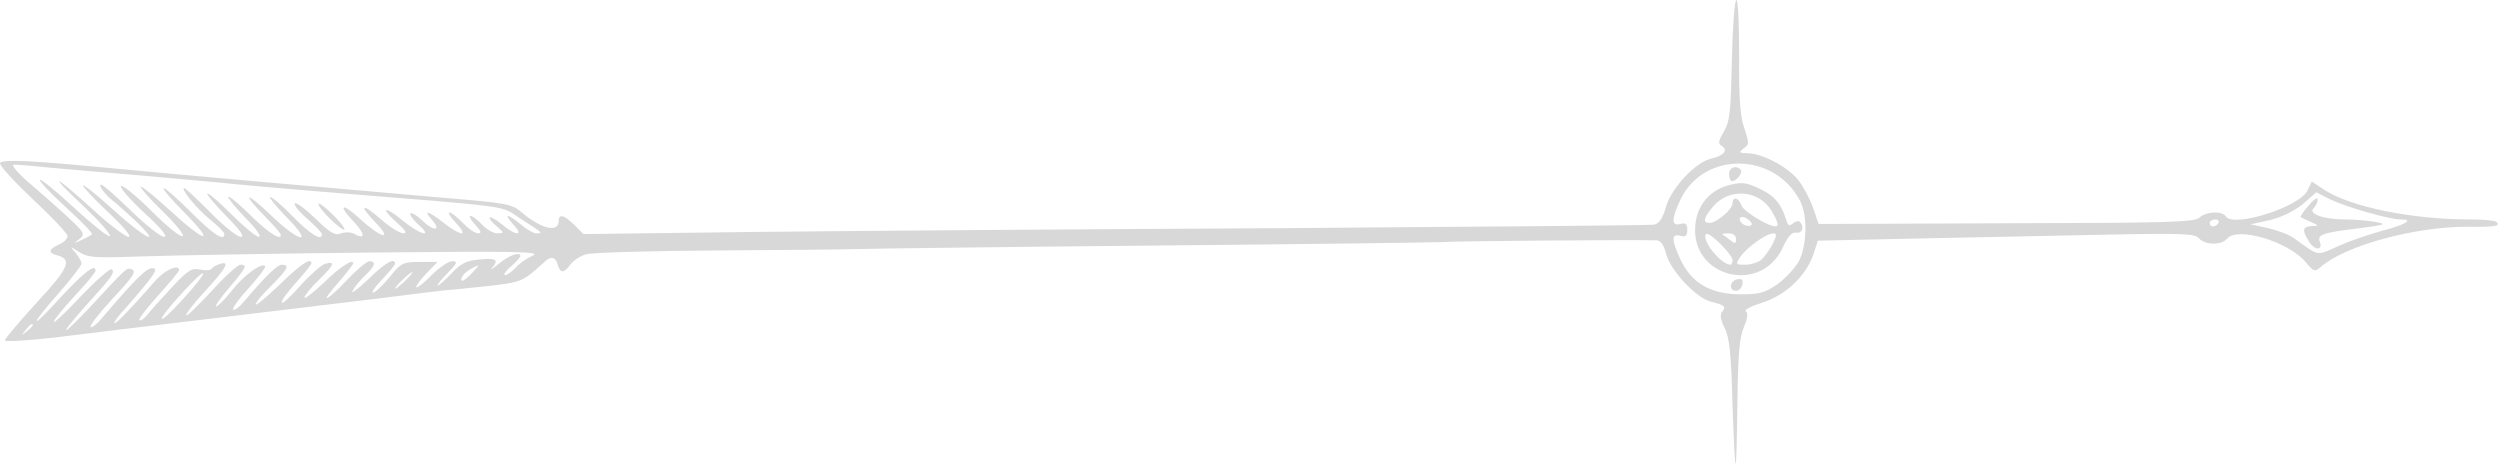 <svg width="957" height="178" viewBox="0 0 957 178" fill="none" xmlns="http://www.w3.org/2000/svg">
<path d="M955.62 84.933C955.22 84.4 950.554 84 945.354 84C923.22 84 899.754 79.2 889.754 72.667L884.954 69.467L883.354 72.8C880.554 79.2 854.82 87.333 852.02 82.8C850.687 80.667 844.42 80.933 841.887 83.333C840.02 85.067 829.487 85.333 768.02 85.467L696.154 85.733L694.02 79.467C692.82 76.133 690.287 71.333 688.287 68.8C684.287 63.867 674.554 58.667 668.954 58.667C665.62 58.533 665.487 58.4 667.487 56.8C669.62 55.333 669.62 54.667 667.754 49.2C666.154 44.8 665.62 37.867 665.754 21.733C665.754 9.733 665.354 0 664.687 0C664.02 0 663.22 10.4 662.954 23.067C662.554 43.067 662.154 46.533 659.887 50.4C657.754 54 657.62 54.933 659.087 55.867C661.62 57.467 659.887 59.6 655.22 60.667C649.087 62 640.02 71.733 637.754 79.067C636.554 83.6 635.087 85.6 633.22 86C631.754 86.267 567.887 86.8 491.22 87.333C414.553 87.733 322.953 88.4 287.62 88.8L223.354 89.6L219.887 86.133C216.02 82.267 213.887 81.733 213.887 84.533C213.887 89.2 207.354 87.733 199.754 81.333C195.887 78 194.154 77.733 168.42 75.6C120.554 71.467 60.553 66.133 38.553 64C11.754 61.467 0.953 60.933 0.02 62.4C-0.38 63.2 5.22 69.333 12.553 76.267C19.887 83.067 25.887 89.467 25.887 90.4C25.887 91.333 24.42 92.8 22.553 93.6C18.553 95.467 18.287 96.8 21.887 97.733C27.753 99.333 26.42 102.533 14.02 115.867C7.353 123.2 1.887 129.6 1.887 130.267C1.887 130.933 10.287 130.4 20.953 129.2C31.354 127.867 58.154 124.667 80.553 122C102.953 119.333 132.287 115.733 145.887 114.133C159.487 112.4 171.487 110.933 172.554 110.933C173.62 110.933 180.287 110.133 187.087 109.467C199.754 108 200.02 107.867 208.287 100.4C210.82 97.867 212.687 98.267 213.487 101.333C214.42 104.667 215.887 104.667 218.287 101.333C219.354 99.867 222.02 98 224.42 97.333C226.687 96.667 249.753 96 275.487 95.867C301.353 95.733 325.22 95.467 328.553 95.333C331.887 95.2 382.82 94.533 441.887 94C500.954 93.467 550.687 92.8 552.554 92.667C555.22 92.267 626.02 91.733 634.154 92C635.754 92 636.954 93.867 637.887 97.467C639.62 103.733 649.487 114.267 654.954 115.467C660.154 116.8 660.82 117.333 659.354 119.2C658.287 120.4 658.554 122.267 660.154 125.467C662.02 129.067 662.687 135.2 663.22 155.333C664.287 185.467 664.687 184.933 665.087 153.333C665.354 135.2 665.887 128.933 667.62 125.067C669.087 121.6 669.22 119.733 668.287 119.2C667.487 118.667 670.287 117.2 674.554 115.867C683.487 113.067 691.22 105.733 694.154 97.467L695.887 92.133L732.554 91.333C752.687 90.933 785.22 90.267 804.687 89.867C835.754 89.2 840.287 89.467 841.754 91.2C844.02 93.867 850.42 94 852.554 91.333C856.42 86.667 875.887 92.4 882.554 100.267C885.62 104 886.154 104.133 888.287 102.267C897.62 94 924.554 86.667 944.954 86.8C955.354 86.933 957.354 86.533 955.62 84.933ZM911.22 88.533C906.42 89.867 899.087 92.4 894.954 94.267C886.554 98 888.02 98.267 878.154 91.2C876.42 89.867 872.02 88.267 868.287 87.333L861.487 85.867L868.82 84.267C873.62 83.067 878.02 80.933 881.487 78.133L886.687 73.6L891.887 76.267C898.287 79.333 914.554 84 919.087 84C924.287 84 920.82 86 911.22 88.533ZM847.087 86.667C846.42 86.667 845.887 86.133 845.887 85.333C845.887 84.667 846.82 84 848.02 84C849.087 84 849.62 84.667 849.22 85.333C848.82 86.133 847.887 86.667 847.087 86.667ZM688.687 99.867C687.22 102.533 683.487 106.533 680.42 108.8C675.487 112.133 673.62 112.667 666.02 112.667C654.687 112.533 647.62 108.4 643.354 99.467C639.754 91.733 639.754 89.333 643.22 90.267C645.354 90.8 645.887 90.267 645.887 88C645.887 85.733 645.354 85.2 643.22 85.733C639.754 86.667 639.754 83.867 643.354 76.267C652.287 57.867 679.087 58.133 688.954 76.667C692.02 82.267 691.754 93.6 688.687 99.867ZM205.354 89.333C204.287 89.333 201.62 87.867 199.487 86C197.22 84.133 195.087 82.667 194.42 82.667C193.887 82.667 194.82 84.133 196.554 86C200.687 90.4 197.487 90.4 192.287 86C190.02 84.133 187.887 82.933 187.487 83.2C187.087 83.6 188.287 85.067 190.02 86.533C193.087 89.2 193.087 89.2 190.42 89.333C188.954 89.333 186.287 87.867 184.554 86C182.82 84.133 180.82 82.667 180.154 82.667C179.354 82.667 180.154 84.133 181.887 86C184.154 88.4 184.42 89.333 183.087 89.333C181.887 89.333 179.354 87.6 177.22 85.333C175.087 83.2 172.82 81.333 172.02 81.333C171.354 81.333 172.42 83.2 174.554 85.333C176.687 87.6 177.62 89.333 176.687 89.333C175.754 89.333 172.687 87.6 169.887 85.333C164.154 80.8 161.62 80 165.22 84C169.087 88.267 166.287 88.8 161.887 84.667C159.754 82.533 157.487 81.2 157.087 81.733C156.687 82.133 158.02 84 160.02 85.867C166.154 91.2 160.954 90 154.287 84.533C147.22 78.667 145.22 79.2 151.887 85.2C155.354 88.267 156.02 89.333 154.287 89.333C152.954 89.2 149.22 86.933 145.887 84C138.42 77.467 137.087 78.267 143.887 85.333C150.687 92.4 145.754 91.067 137.887 83.867C131.087 77.467 128.953 78.133 135.22 84.667C139.753 89.333 140.02 92 135.753 89.6C134.42 88.8 132.154 88.8 130.553 89.333C128.287 90.267 126.42 89.2 120.82 83.733C116.953 80 113.354 77.333 112.82 77.867C112.42 78.4 114.42 81.067 117.62 83.733C120.687 86.4 123.22 89.067 123.22 89.733C123.22 92.4 118.953 89.867 111.887 82.667C107.62 78.267 103.753 75.067 103.354 75.467C102.953 75.733 106.02 79.333 109.887 83.333C120.287 93.867 114.82 93.067 103.753 82.4C93.487 72.667 92.287 73.6 102.153 83.6C107.354 88.933 108.553 90.667 106.687 90.667C105.354 90.667 100.553 87.067 96.153 82.667C91.754 78.267 87.754 74.933 87.353 75.333C87.087 75.733 90.02 79.333 93.887 83.333C98.02 87.467 100.287 90.667 99.087 90.667C98.02 90.667 93.353 86.8 88.553 82C83.887 77.333 79.754 73.733 79.353 74.133C78.954 74.4 82.287 78.267 86.553 82.667C92.02 88.133 93.754 90.667 92.153 90.667C90.82 90.667 85.62 86.533 80.553 81.333C75.487 76.267 70.954 72 70.553 72C68.82 72 75.62 80.267 80.687 84.267C83.487 86.533 85.887 88.933 85.887 89.6C85.887 92.533 81.62 89.733 73.22 81.333C68.153 76.267 63.353 72 62.687 72C61.887 72 65.487 76.267 70.553 81.333C82.82 93.733 78.82 93.2 65.22 80.667C59.353 75.333 54.287 71.2 53.887 71.467C53.62 71.867 57.353 76.133 62.42 81.067C67.353 85.867 70.82 90.133 69.887 90.4C68.954 90.8 63.487 86.267 57.754 80.533C52.02 74.8 46.82 70.667 46.287 71.2C45.754 71.733 49.754 76.4 55.22 81.467C61.754 87.467 64.42 90.667 62.82 90.667C61.487 90.667 55.754 86.133 50.154 80.667C44.553 75.2 39.353 70.667 38.687 70.667C37.353 70.667 40.287 74.667 43.487 77.067C44.687 78 48.553 81.467 52.02 84.667C62.553 94.8 55.487 91.333 43.62 80.533C37.487 74.933 32.154 70.667 31.753 70.933C31.487 71.333 35.754 75.867 41.353 81.2C47.487 86.933 50.553 90.667 49.22 90.667C48.02 90.667 41.887 86 35.754 80.4C29.487 74.667 23.753 69.733 22.82 69.467C21.887 69.2 26.287 73.6 32.42 79.333C38.553 85.2 42.82 90.133 42.02 90.4C41.22 90.667 35.087 85.733 28.287 79.467C21.487 73.2 15.62 68.4 15.22 68.8C14.82 69.2 19.354 74 25.22 79.333C31.087 84.667 35.62 89.333 35.22 89.733C34.82 90 33.087 91.067 31.22 91.867C28.154 93.333 28.02 93.333 30.42 91.467C32.687 89.6 32.42 89.067 25.087 82.267C20.687 78.267 15.087 73.333 12.553 71.2C8.02 67.467 4.42 63.6 5.087 63.067C5.22 62.933 11.22 63.333 18.553 64.133C25.887 64.8 42.687 66.267 55.887 67.333C69.087 68.533 82.287 69.733 85.22 70C88.153 70.4 104.953 71.867 122.553 73.333C199.487 79.6 190.954 78.4 199.487 83.867C207.887 89.2 208.02 89.333 205.354 89.333ZM197.354 102.533C195.887 104 194.154 105.333 193.354 105.333C192.554 105.333 193.487 103.733 195.62 102C197.62 100.267 199.22 98.4 199.22 98C199.22 96.267 194.954 97.6 190.954 100.933C188.554 102.933 187.354 103.6 188.287 102.667C191.087 99.467 190.02 98.667 183.62 99.333C178.554 99.733 176.42 100.8 172.82 104.667C170.42 107.2 168.02 109.333 167.487 109.333C167.087 109.333 168.687 107.2 171.22 104.667C175.087 100.667 175.354 100 173.087 100C171.62 100 168.154 102.4 165.22 105.333C162.42 108.267 159.754 110.267 159.354 110C159.087 109.6 160.687 107.333 163.087 104.8L167.487 100.267H160.687C154.154 100.267 153.487 100.667 149.087 106.133C146.42 109.333 143.62 112 142.82 112C142.02 112 143.62 109.733 146.287 106.933C148.954 104.133 151.22 101.467 151.22 100.933C151.22 98.4 147.22 100.667 140.82 107.067C136.82 110.8 134.154 112.8 134.953 111.333C135.753 109.867 137.887 107.2 139.754 105.467C143.62 101.867 144.154 100 141.354 100C140.42 100 136.42 103.333 132.553 107.467C124.287 116.133 122.153 116.4 129.887 107.733C132.82 104.267 135.22 101.2 135.22 100.8C135.22 98.8 129.887 102.4 123.62 108.533C119.753 112.133 116.553 114.667 116.553 113.867C116.553 113.2 118.953 110.133 121.887 107.333C127.887 101.467 128.553 99.867 124.553 100.933C123.087 101.333 118.82 105.067 115.22 109.067C111.62 113.2 108.42 116.267 107.887 115.867C107.487 115.333 109.887 112 113.22 108.267C116.553 104.667 119.22 101.2 119.22 100.8C119.22 98.4 115.22 100.933 107.087 108.933C102.02 113.733 97.887 117.2 97.887 116.533C97.887 115.733 100.553 112.533 103.887 109.333C110.153 103.067 111.087 101.333 107.887 101.333C106.153 101.333 101.753 105.6 93.487 115.333C91.62 117.6 89.754 118.933 89.22 118.533C88.82 118 91.487 114.267 95.353 110.133C99.087 106 101.887 102.267 101.487 101.867C100.153 100.4 93.22 105.467 88.553 111.467C86.02 114.667 83.353 117.333 82.687 117.333C82.153 117.333 84.287 114.133 87.754 110.133C94.42 102.267 94.82 101.333 92.02 101.333C90.954 101.333 85.887 106 80.687 111.733C75.487 117.333 71.22 121.467 71.22 120.667C71.22 120 74.287 116 78.02 112C86.687 102.533 88.02 100 84.553 100.933C83.087 101.333 81.487 102.133 81.087 102.8C80.82 103.467 78.82 103.6 76.687 103.2C73.487 102.533 72.02 103.333 66.153 109.6C62.553 113.467 58.287 118.133 56.82 120C55.353 121.867 53.754 123.067 53.353 122.533C52.953 122.133 56.287 117.867 60.553 113.067C64.954 108.267 68.553 103.867 68.553 103.467C68.553 100.8 62.82 103.467 59.22 107.733C50.154 118.133 44.287 124.133 43.754 123.733C43.487 123.467 45.353 120.8 48.02 118C59.22 105.2 60.953 102.667 58.287 102.667C56.02 102.667 52.02 106.533 38.82 122C36.953 124.267 35.087 125.6 34.687 125.2C34.154 124.8 37.754 120.133 42.553 114.933C51.487 105.333 52.553 103.733 50.02 102.933C48.553 102.4 47.754 103.2 34.287 117.733C23.087 129.6 22.02 129.2 32.687 117.2C43.22 105.6 44.02 104.4 42.82 103.067C42.154 102.533 36.287 107.733 29.753 114.667C17.487 127.6 17.487 125.333 29.753 112C33.487 108 36.553 104.267 36.553 103.733C36.687 100.533 31.887 104.267 20.953 116.267C10.954 127.067 12.153 123.867 22.553 112.133C27.354 106.667 31.22 101.6 31.22 100.933C31.22 100.133 30.154 98.267 28.953 96.8C26.553 94.133 26.553 94.133 30.42 96.533C33.754 98.667 36.42 98.8 55.087 98.133C66.553 97.733 105.62 97.067 141.887 96.667C198.42 96.133 207.354 96.267 203.887 97.867C201.754 98.8 198.687 100.933 197.354 102.533ZM176.82 107.467C175.887 106.4 177.887 104.133 180.954 102.533C183.754 101.067 183.754 101.2 180.687 104.533C178.82 106.4 177.22 107.733 176.82 107.467ZM154.554 108C152.687 109.733 151.22 110.8 151.22 110.4C151.22 110.133 152.687 108.4 154.554 106.667C156.42 104.933 157.887 103.867 157.887 104.267C157.887 104.533 156.42 106.267 154.554 108ZM69.887 114.667C65.62 119.467 62.02 122.667 61.887 122C61.887 121.2 65.487 116.667 69.887 112C74.153 107.2 77.754 104 77.754 104.667C77.887 105.467 74.287 109.867 69.887 114.667ZM10.287 126.8C8.153 128.533 8.02 128.4 9.754 126.4C11.487 124.133 12.553 123.467 12.553 124.533C12.553 124.8 11.487 125.867 10.287 126.8Z" fill="#D8D8D8"/>
<path d="M909.22 84.933C906.286 84.4 901.086 84 897.62 84C889.486 84 883.486 81.866 885.62 79.733C886.553 78.8 887.22 77.333 887.22 76.266C887.22 75.333 885.62 76.4 883.753 78.666C881.753 80.933 880.42 82.933 880.686 83.066C880.953 83.333 882.686 84.133 884.553 84.933C887.753 86.4 887.753 86.533 884.953 86.533C881.353 86.666 881.086 88.266 884.02 92.666C886.153 96 889.353 95.866 888.02 92.533C886.953 89.866 889.086 89.066 902.42 87.466C913.486 86 914.02 85.866 909.22 84.933Z" fill="#D8D8D8"/>
<path d="M688.953 84.933C688.553 84.4 687.353 84.667 686.42 85.467C684.953 86.667 684.42 86.4 683.887 84.534C681.887 78.133 679.487 75.067 673.887 72.4C668.953 70 666.953 69.6 662.687 70.667C654.82 72.4 649.62 78.267 648.953 86.267C647.22 106.133 674.02 112.933 682.42 94.8C684.42 90.4 685.887 88.8 687.62 89.067C689.887 89.467 690.82 86.667 688.953 84.933ZM679.62 86.667C676.82 86.667 667.22 80.8 666.553 78.534C665.62 75.6 663.22 75.067 663.22 77.867C663.22 80.133 657.087 85.334 654.42 85.334C651.62 85.334 652.153 83.334 655.887 78.933C661.887 71.867 673.22 72.667 678.02 80.534C680.687 84.933 681.087 86.667 679.62 86.667ZM674.02 99.6C672.82 100.533 670.153 101.333 668.02 101.333C664.42 101.333 664.287 101.2 666.153 98.4C668.553 94.8 676.153 89.334 678.82 89.334C680.287 89.334 680.153 90.133 678.42 93.734C677.087 96 675.22 98.667 674.02 99.6ZM666.82 85.467C664.687 83.334 666.82 82 669.353 84.133C670.82 85.334 670.953 86.133 669.887 86.4C669.087 86.667 667.62 86.267 666.82 85.467ZM662.287 91.867C660.953 90.933 659.62 89.867 659.353 89.734C659.087 89.467 660.02 89.334 661.62 89.334C663.487 89.334 664.553 90.133 664.553 91.467C664.553 93.334 664.153 93.467 662.287 91.867ZM662.42 101.333C658.82 101.333 651.087 91.734 653.087 89.6C654.287 88.534 663.22 97.467 663.22 99.6C663.22 100.533 662.82 101.333 662.42 101.333Z" fill="#D8D8D8"/>
<path d="M666.287 64.933C664.553 63.066 661.887 64.133 661.887 66.666C661.887 68.133 662.42 69.333 663.087 69.333C664.82 69.333 667.353 65.867 666.287 64.933Z" fill="#D8D8D8"/>
<path d="M664.954 106.933C662.154 107.467 661.621 111.333 664.554 111.333C665.621 111.333 666.687 110.267 666.954 108.933C667.354 107.067 666.821 106.533 664.954 106.933Z" fill="#D8D8D8"/>
<path d="M127.22 82C124.287 79.067 121.887 77.334 121.887 78.134C121.887 79.867 130.953 88.667 131.887 87.867C132.153 87.467 130.153 84.8 127.22 82Z" fill="#D8D8D8"/>
</svg>
